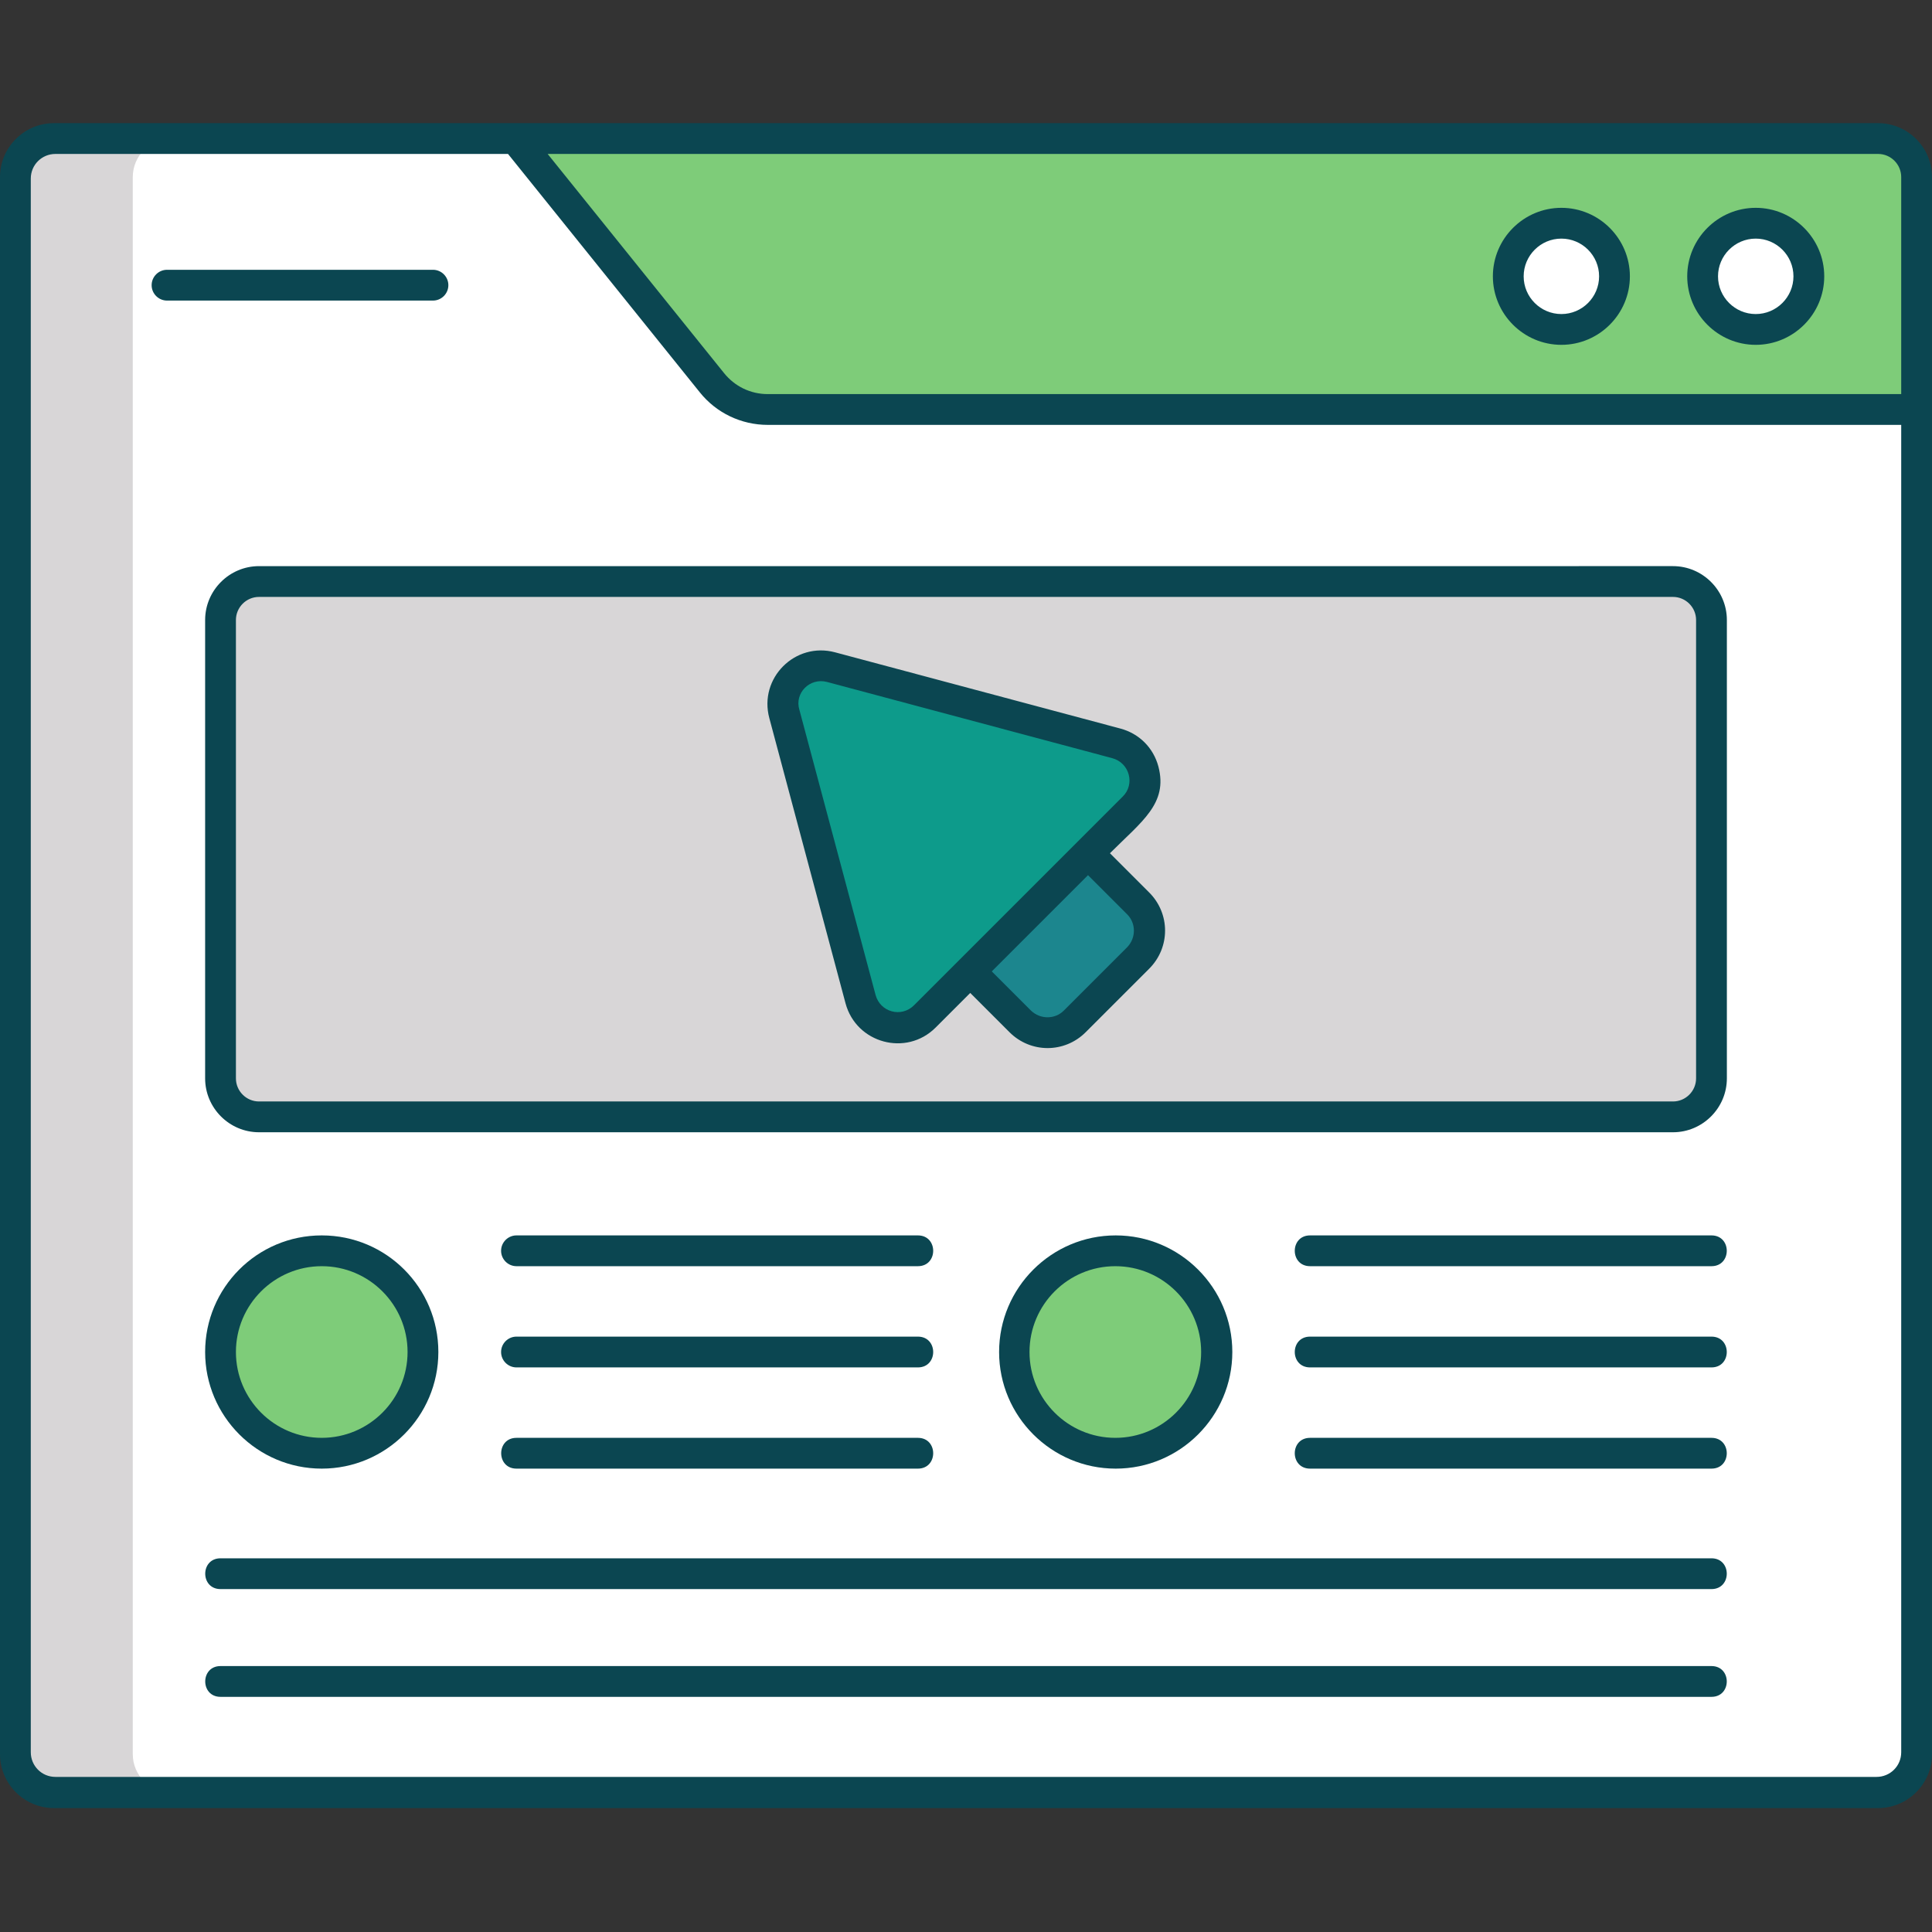 <?xml version="1.0" encoding="utf-8"?>
<!-- Generator: Adobe Illustrator 21.1.0, SVG Export Plug-In . SVG Version: 6.00 Build 0)  -->
<svg version="1.1" id="Layer_1" xmlns="http://www.w3.org/2000/svg" xmlns:xlink="http://www.w3.org/1999/xlink" x="0px" y="0px"
	 viewBox="0 0 502 502" style="enable-background:new 0 0 502 502;" xml:space="preserve">
<rect x="0" y="0" width="502" height="502" fill="#333333" stroke="none"/>
<style type="text/css">
	.st0{fill:#7ECC79;}
	.st1{fill:#D8D6D7;}
	.st2{fill:#FFFFFF;}
	.st3{fill:#0D9B8B;}
	.st4{fill:#1C868E;}
	.st5{fill:#0B4651;}
</style>
<path class="st0" d="M488,465.8H14c-5.5,0-10-4.5-10-10V46c0-5.5,4.5-10,10-10h474c5.5,0,10,4.5,10,10v409.8
	C498,461.3,493.5,465.8,488,465.8z"/>
<path class="st1" d="M498,106.4v349.4c0,5.5-4.5,10-10,10H14c-5.5,0-10-4.5-10-10V46c0-5.5,4.5-10,10-10h119.9l51,63.4
	c3.5,4.4,8.9,7,14.6,7H498z"/>
<path class="st2" d="M498,106.4v349.4c0,5.5-4.5,10-10,10H44.5c-5.5,0-10-4.5-10-10V46c0-5.5,4.5-10,10-10h89.4l51,63.4
	c3.5,4.4,8.9,7,14.6,7H498z"/>
<path class="st2" d="M419.5,71.8c0,7.6-6.2,13.8-13.8,13.8s-13.8-6.2-13.8-13.8S398.1,58,405.7,58S419.5,64.2,419.5,71.8z"/>
<path class="st2" d="M470,71.8c0,7.6-6.2,13.8-13.8,13.8s-13.8-6.2-13.8-13.8S448.6,58,456.2,58S470,64.2,470,71.8z"/>
<path class="st0" d="M110,351.3c0,14.5-11.8,26.3-26.3,26.3s-26.3-11.8-26.3-26.3S69.1,325,83.6,325S110,336.8,110,351.3z"/>
<path class="st1" d="M434.7,290.2H67.3c-5.5,0-10-4.5-10-10V161.1c0-5.5,4.5-10,10-10h367.4c5.5,0,10,4.5,10,10v119.1
	C444.7,285.7,440.2,290.2,434.7,290.2z"/>
<path class="st0" d="M316.2,351.3c0,14.5-11.8,26.3-26.3,26.3c-14.5,0-26.3-11.8-26.3-26.3s11.8-26.3,26.3-26.3
	C304.4,325,316.2,336.8,316.2,351.3z"/>
<path class="st3" d="M203.7,185.6l19.8,74.1c2,7.4,11.3,9.9,16.7,4.5l54.2-54.2c5.4-5.4,3-14.7-4.5-16.7l-74.1-19.8
	C208.5,171.4,201.7,178.2,203.7,185.6z"/>
<path class="st4" d="M295.7,248.9l-16.5,16.5c-3.9,3.9-10.2,3.9-14.1,0l-13-13l30.7-30.7l13,13C299.6,238.7,299.6,245,295.7,248.9z"
	/>
<g>
	<path class="st5" d="M488,32c-18.8,0-454.8,0-473.6,0H14C6.3,32,0,38.3,0,46v409.8c0,7.7,6.3,14,14,14h474c7.7,0,14-6.3,14-14V46
		C502,38.3,495.7,32,488,32z M494,455.3c0,3.6-2.9,6.4-6.4,6.4H14.4c-3.6,0-6.4-2.9-6.4-6.4V46.4c0-3.6,2.9-6.4,6.4-6.4H132
		l49.8,61.9c4.3,5.4,10.8,8.5,17.7,8.5H494V455.3z M494,102.4H199.5c-4.5,0-8.6-2-11.4-5.5L142.3,40H488c3.3,0,6,2.7,6,6V102.4z"/>
	<path class="st5" d="M116.5,74.1c0-2.2-1.8-4-4-4H43.4c-2.2,0-4,1.8-4,4s1.8,4,4,4h69.1C114.7,78.1,116.5,76.3,116.5,74.1z"/>
	<path class="st5" d="M405.7,54c-9.8,0-17.8,8-17.8,17.8c0,9.8,8,17.8,17.8,17.8c9.8,0,17.8-8,17.8-17.8C423.5,62,415.5,54,405.7,54
		z M405.7,81.6c-5.4,0-9.8-4.4-9.8-9.8c0-5.4,4.4-9.8,9.8-9.8c5.4,0,9.8,4.4,9.8,9.8S411.1,81.6,405.7,81.6z"/>
	<path class="st5" d="M83.6,381.6c16.7,0,30.3-13.6,30.3-30.3S100.4,321,83.6,321s-30.3,13.6-30.3,30.3S66.9,381.6,83.6,381.6z
		 M83.6,329c12.3,0,22.3,10,22.3,22.3c0,12.3-10,22.3-22.3,22.3c-12.3,0-22.3-10-22.3-22.3C61.3,339,71.3,329,83.6,329z"/>
	<path class="st5" d="M456.2,54c-9.8,0-17.8,8-17.8,17.8c0,9.8,8,17.8,17.8,17.8s17.8-8,17.8-17.8C474,62,466,54,456.2,54z
		 M456.2,81.6c-5.4,0-9.8-4.4-9.8-9.8c0-5.4,4.4-9.8,9.8-9.8s9.8,4.4,9.8,9.8S461.6,81.6,456.2,81.6z"/>
	<path class="st5" d="M53.3,161.1v119.1c0,7.7,6.3,14,14,14h367.4c7.7,0,14-6.3,14-14V161.1c0-7.7-6.3-14-14-14H67.3
		C59.6,147.1,53.3,153.4,53.3,161.1z M440.7,161.1v119.1c0,3.3-2.7,6-6,6H67.3c-3.3,0-6-2.7-6-6V161.1c0-3.3,2.7-6,6-6h367.4
		C438,155.1,440.7,157.8,440.7,161.1z"/>
	<path class="st5" d="M134.2,329h104.3c5.3,0,5.3-8,0-8H134.2c-2.2,0-4,1.8-4,4S132,329,134.2,329z"/>
	<path class="st5" d="M134.2,355.3h104.3c5.3,0,5.3-8,0-8H134.2c-2.2,0-4,1.8-4,4S132,355.3,134.2,355.3z"/>
	<path class="st5" d="M134.2,373.6c-5.3,0-5.3,8,0,8h104.3c5.3,0,5.3-8,0-8H134.2z"/>
	<path class="st5" d="M320.2,351.3c0-16.7-13.6-30.3-30.3-30.3c-16.7,0-30.3,13.6-30.3,30.3s13.6,30.3,30.3,30.3
		C306.6,381.6,320.2,368,320.2,351.3z M267.5,351.3c0-12.3,10-22.3,22.3-22.3c12.3,0,22.3,10,22.3,22.3c0,12.3-10,22.3-22.3,22.3
		C277.5,373.6,267.5,363.6,267.5,351.3z"/>
	<path class="st5" d="M444.7,321H340.4c-5.3,0-5.3,8,0,8h104.3C450,329,450,321,444.7,321z"/>
	<path class="st5" d="M444.7,347.3H340.4c-5.3,0-5.3,8,0,8h104.3C450,355.3,450,347.3,444.7,347.3z"/>
	<path class="st5" d="M444.7,373.6H340.4c-5.3,0-5.3,8,0,8h104.3C450,381.6,450,373.6,444.7,373.6z"/>
	<path class="st5" d="M444.7,404.9H57.3c-5.3,0-5.3,8,0,8h387.4C450,412.9,450,404.9,444.7,404.9z"/>
	<path class="st5" d="M444.7,432.9H57.3c-5.3,0-5.3,8,0,8h387.4C450,440.9,450,432.9,444.7,432.9z"/>
	<path class="st5" d="M219.7,260.7c2.8,10.4,15.8,13.9,23.4,6.3l9-9l10.2,10.2c5.5,5.5,14.3,5.5,19.8,0l16.5-16.5
		c5.5-5.5,5.5-14.3,0-19.8l-10.2-10.2c8.3-8.3,15.1-12.9,12.6-22.5c-1.3-4.9-5-8.6-9.9-9.9L217,169.5c-10.4-2.8-19.9,6.7-17.1,17.1
		L219.7,260.7z M292.9,237.6c2.3,2.3,2.3,6.1,0,8.5l-16.5,16.5c-2.3,2.3-6.1,2.3-8.5,0l-10.2-10.2l25-25L292.9,237.6z M214.9,177.2
		l74.1,19.8c4.5,1.2,6,6.8,2.7,10c-17,17-37.4,37.4-54.2,54.2c-3.3,3.3-8.8,1.8-10-2.7l-19.8-74.1
		C206.4,180.1,210.4,176,214.9,177.2z"/>
</g>
</svg>
